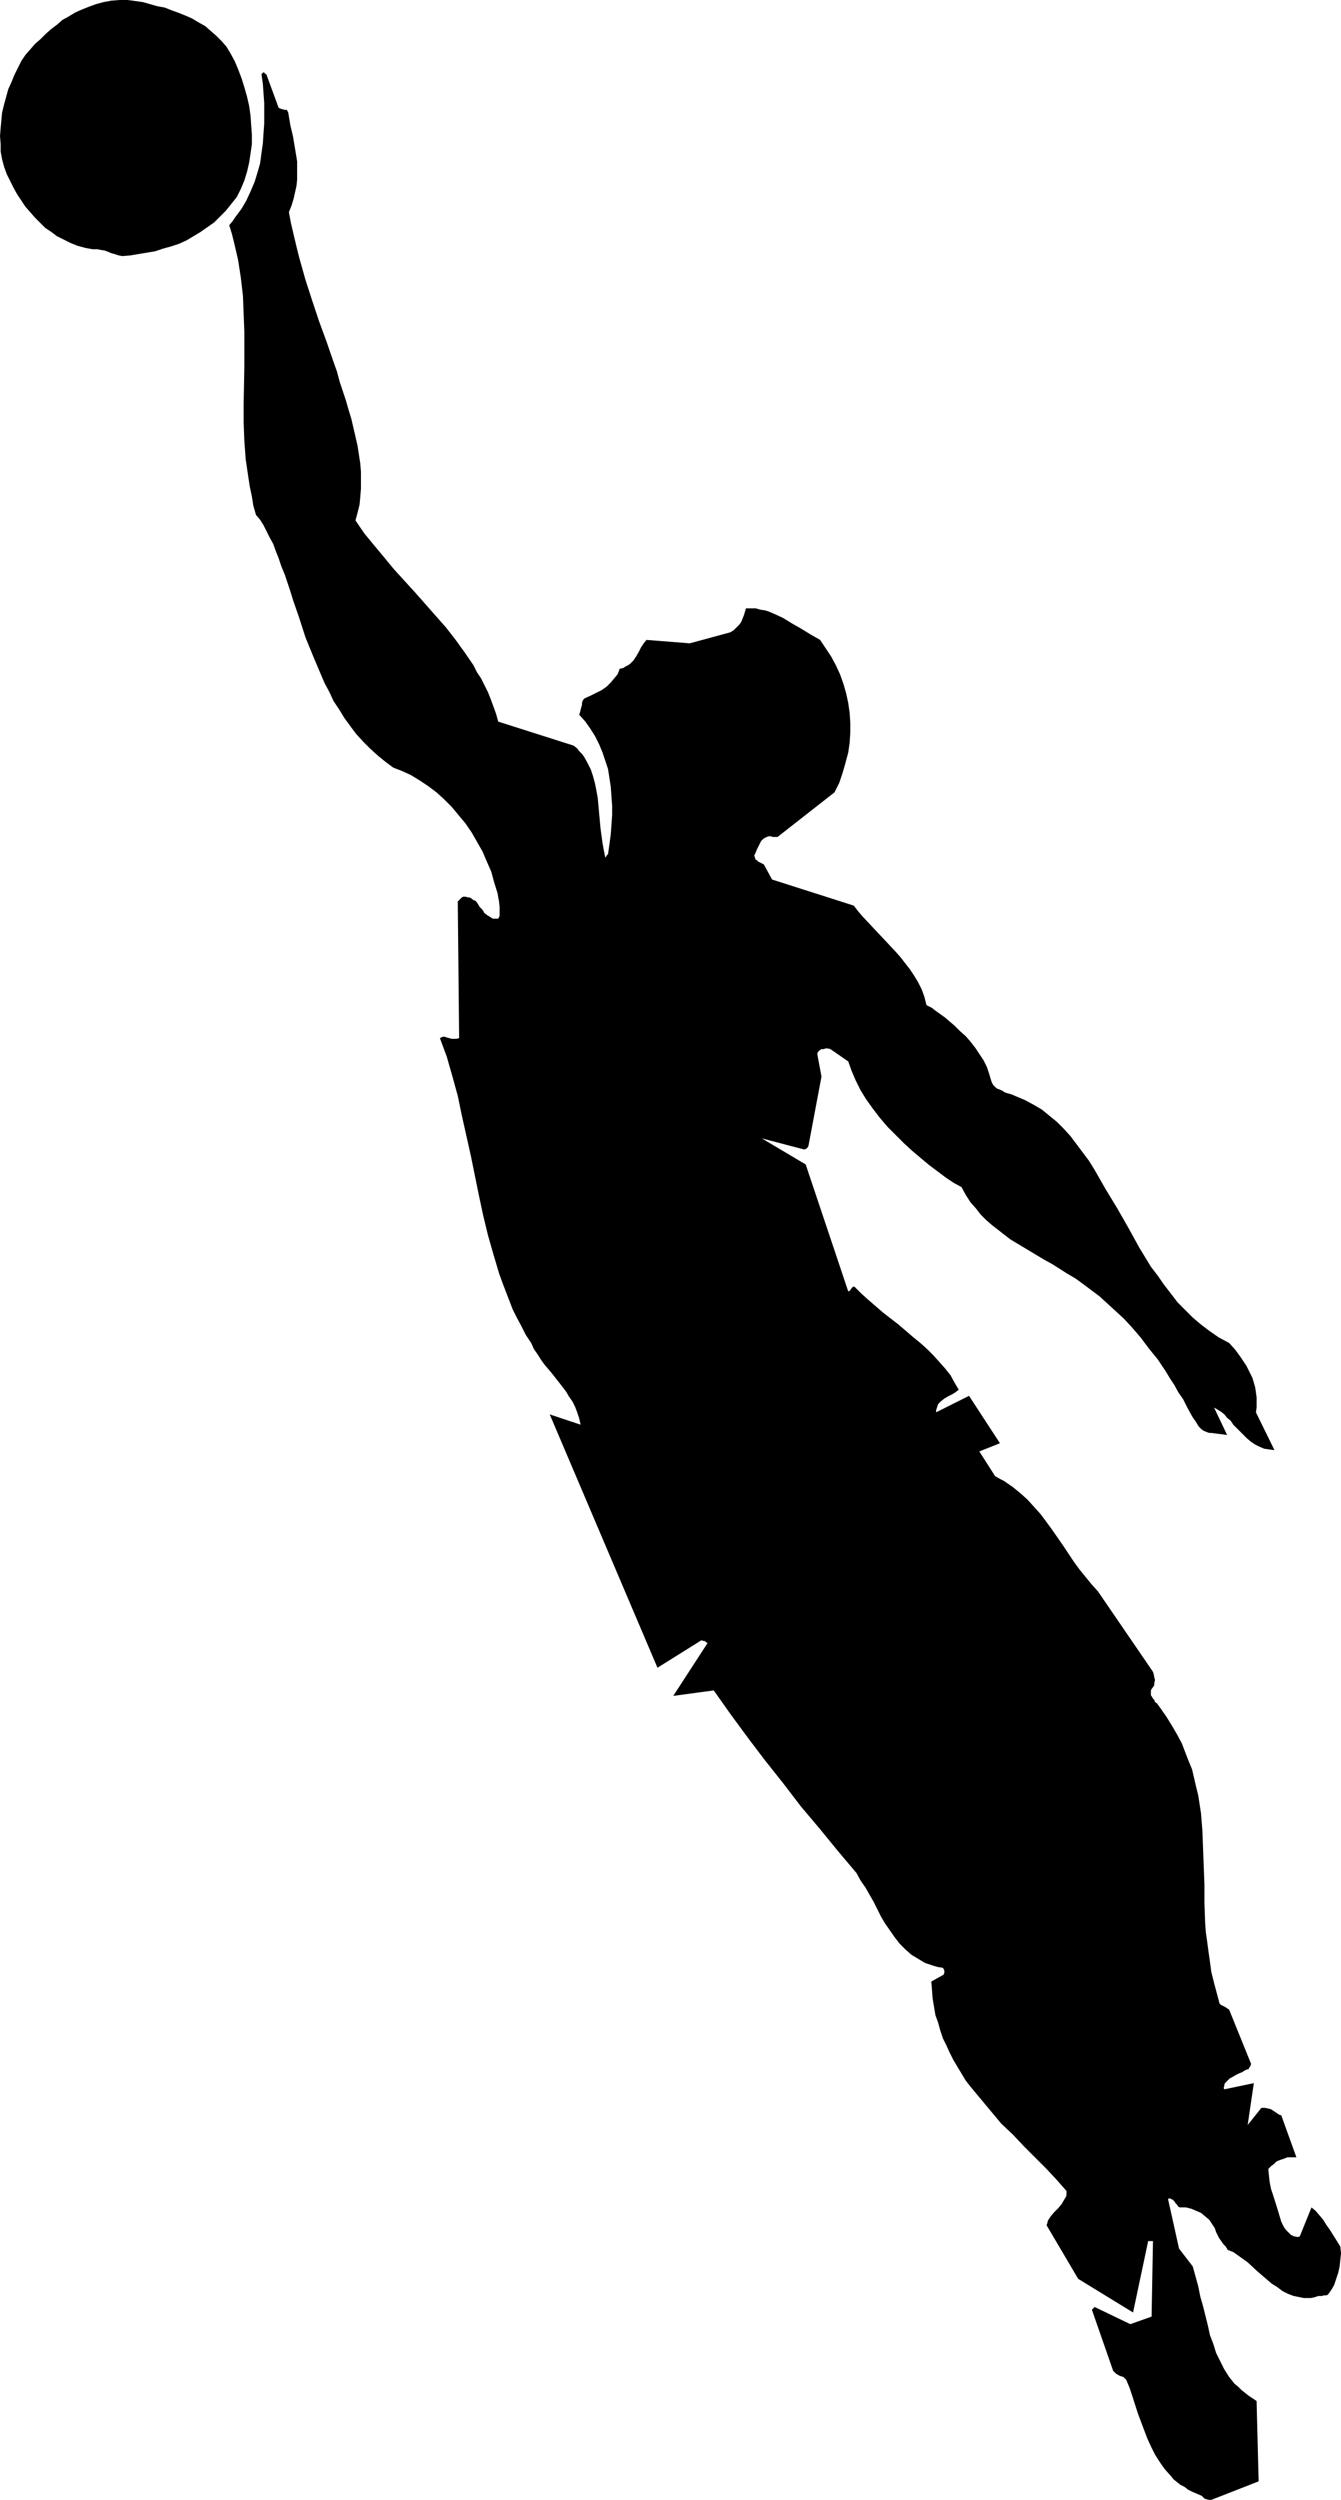 <?xml version="1.0" encoding="UTF-8" standalone="no"?>
<svg
   version="1.0"
   width="83.535mm"
   height="155.668mm"
   id="svg2"
   sodipodi:docname="Basketball - Player 08.wmf"
   xmlns:inkscape="http://www.inkscape.org/namespaces/inkscape"
   xmlns:sodipodi="http://sodipodi.sourceforge.net/DTD/sodipodi-0.dtd"
   xmlns="http://www.w3.org/2000/svg"
   xmlns:svg="http://www.w3.org/2000/svg">
  <sodipodi:namedview
     id="namedview2"
     pagecolor="#ffffff"
     bordercolor="#000000"
     borderopacity="0.25"
     inkscape:showpageshadow="2"
     inkscape:pageopacity="0.0"
     inkscape:pagecheckerboard="0"
     inkscape:deskcolor="#d1d1d1"
     inkscape:document-units="mm" />
  <defs
     id="defs1">
    <pattern
       id="WMFhbasepattern"
       patternUnits="userSpaceOnUse"
       width="6"
       height="6"
       x="0"
       y="0" />
  </defs>
  <path
     style="fill:#000000;fill-opacity:1;fill-rule:evenodd;stroke:none"
     d="m 285.185,588.353 11.149,-4.363 -0.485,-18.906 -0.969,-0.646 -0.969,-0.646 -0.808,-0.646 -0.808,-0.646 -0.808,-0.808 -0.808,-0.646 -1.293,-1.616 -1.131,-1.778 -0.969,-1.939 -0.969,-1.939 -0.646,-2.101 -0.808,-2.101 -0.485,-2.262 -1.131,-4.525 -0.646,-2.262 -0.485,-2.424 -1.293,-4.686 -3.232,-4.201 -2.585,-11.635 0.162,-0.162 h 0.323 l 0.323,0.162 0.323,0.162 0.323,0.323 0.323,0.485 0.323,0.323 0.323,0.485 0.323,0.162 h 0.808 0.646 l 0.646,0.162 0.646,0.162 1.131,0.485 1.131,0.485 0.969,0.808 0.969,0.808 0.646,0.97 0.646,0.97 0.323,0.97 0.323,0.646 0.323,0.646 0.323,0.485 0.808,1.131 0.485,0.485 0.485,0.808 1.293,0.485 1.131,0.808 1.131,0.808 1.131,0.808 2.262,2.101 2.262,1.939 1.131,0.97 1.293,0.808 1.293,0.97 1.293,0.646 1.293,0.485 1.616,0.323 0.808,0.162 h 0.646 0.969 l 0.808,-0.162 0.485,-0.162 0.485,-0.162 h 0.162 0.162 0.485 l 0.646,-0.162 h 0.485 l 0.323,-0.162 0.808,-1.131 0.646,-1.131 0.485,-1.454 0.485,-1.454 0.323,-1.454 0.162,-1.616 0.162,-1.454 -0.162,-1.616 -0.808,-1.293 -0.808,-1.293 -0.808,-1.293 -0.808,-1.131 -0.808,-1.293 -0.808,-0.97 -0.969,-1.131 -0.969,-0.808 -2.747,6.787 -0.323,0.162 h -0.323 l -0.808,-0.162 -0.646,-0.323 -0.485,-0.485 -0.646,-0.646 -0.485,-0.646 -0.323,-0.646 -0.323,-0.646 -0.485,-1.616 -0.485,-1.616 -0.969,-3.07 -0.485,-1.454 -0.323,-1.616 -0.162,-1.454 -0.162,-1.616 0.646,-0.646 0.646,-0.485 0.646,-0.646 0.808,-0.323 0.969,-0.323 0.808,-0.323 h 0.969 1.131 l -3.555,-9.857 -0.485,-0.162 -0.485,-0.323 -0.485,-0.323 -0.969,-0.646 -0.646,-0.162 -0.808,-0.162 h -0.808 l -3.232,4.04 1.454,-9.857 -6.948,1.454 -0.162,-0.323 0.162,-0.485 v -0.323 l 0.162,-0.323 0.485,-0.485 0.646,-0.646 0.646,-0.323 0.808,-0.485 0.646,-0.323 0.808,-0.323 0.485,-0.323 0.323,-0.162 0.323,-0.162 h 0.162 v 0 h 0.162 l 0.162,-0.323 0.323,-0.485 0.162,-0.485 -5.17,-12.766 -0.485,-0.323 -0.485,-0.323 -0.646,-0.323 -0.323,-0.162 -0.323,-0.323 -0.646,-2.424 -0.646,-2.424 -0.646,-2.585 -0.323,-2.424 -0.323,-2.262 -0.323,-2.424 -0.323,-2.262 -0.162,-2.262 -0.162,-4.525 v -4.363 l -0.162,-4.201 -0.162,-4.363 -0.162,-4.201 -0.323,-4.04 -0.323,-2.101 -0.323,-2.101 -0.485,-1.939 -0.485,-2.101 -0.485,-2.101 -0.808,-1.939 -0.808,-2.101 -0.808,-2.101 -1.131,-2.101 -1.131,-1.939 -1.293,-2.101 -1.454,-2.101 -0.485,-0.646 -0.323,-0.485 -0.485,-0.323 -0.162,-0.485 -0.323,-0.323 -0.162,-0.323 -0.323,-0.485 v -0.485 -0.323 -0.323 l 0.162,-0.323 0.485,-0.646 0.162,-0.323 v -0.485 l 0.162,-0.646 -0.162,-0.646 -0.162,-0.808 -0.162,-0.485 -0.323,-0.485 -12.603,-18.421 -1.454,-1.616 -1.454,-1.778 -1.454,-1.778 -1.293,-1.778 -2.585,-3.878 -2.585,-3.717 -1.293,-1.778 -1.454,-1.939 -1.454,-1.616 -1.616,-1.778 -1.616,-1.454 -1.777,-1.454 -2.101,-1.454 -0.969,-0.485 -1.131,-0.646 -3.716,-5.817 4.847,-1.939 -7.271,-11.15 -7.756,3.878 v -0.485 l 0.162,-0.485 0.162,-0.485 0.162,-0.485 0.323,-0.323 0.323,-0.323 0.808,-0.646 0.808,-0.485 0.969,-0.485 0.808,-0.485 0.808,-0.646 -0.969,-1.616 -0.969,-1.778 -1.293,-1.616 -1.293,-1.454 -1.454,-1.616 -1.454,-1.454 -1.616,-1.454 -1.777,-1.454 -3.393,-2.909 -3.555,-2.747 -3.555,-3.07 -1.616,-1.454 -1.616,-1.616 h -0.323 l -0.162,0.162 -0.162,0.162 -0.323,0.485 -0.162,0.162 -0.323,0.162 -10.018,-29.894 -10.341,-6.14 9.856,2.585 h 0.323 l 0.323,-0.162 0.323,-0.323 0.162,-0.323 3.07,-16.321 -0.969,-5.171 v -0.323 l 0.162,-0.323 0.323,-0.323 0.485,-0.323 h 0.485 l 0.485,-0.162 h 0.485 l 0.646,0.162 4.201,2.909 0.808,2.262 0.969,2.262 1.131,2.262 1.293,2.101 1.616,2.262 1.616,2.101 1.777,2.101 1.939,1.939 1.939,1.939 1.939,1.778 2.101,1.778 1.939,1.616 1.939,1.454 1.939,1.454 1.939,1.293 1.777,0.97 0.969,1.778 1.131,1.778 1.293,1.454 1.131,1.454 1.293,1.293 1.293,1.131 1.454,1.131 1.454,1.131 1.454,1.131 1.616,0.97 3.232,1.939 1.616,0.97 1.616,0.97 1.777,0.97 1.777,1.131 1.777,1.131 1.939,1.131 1.777,1.293 1.939,1.454 1.939,1.454 1.777,1.616 1.939,1.778 2.101,1.939 1.939,2.101 1.939,2.262 1.939,2.585 2.101,2.585 1.939,2.909 0.969,1.616 0.969,1.454 0.969,1.778 1.131,1.616 0.969,1.939 0.969,1.778 0.485,0.808 0.485,0.646 0.485,0.808 0.323,0.485 0.646,0.646 0.485,0.323 0.808,0.323 0.485,0.162 h 0.485 l 3.716,0.485 -3.07,-6.464 0.808,0.485 0.808,0.485 0.808,0.646 0.646,0.808 0.808,0.646 0.646,0.97 0.808,0.808 0.808,0.808 0.808,0.808 0.808,0.808 0.969,0.808 0.969,0.646 0.969,0.485 1.131,0.485 1.131,0.162 1.293,0.162 -4.363,-8.888 0.162,-1.131 v -1.293 -1.131 l -0.162,-1.131 -0.162,-1.131 -0.323,-1.131 -0.323,-1.131 -0.485,-0.97 -0.485,-0.97 -0.485,-0.97 -1.293,-1.939 -1.293,-1.778 -1.454,-1.616 -2.424,-1.293 -2.101,-1.454 -1.939,-1.454 -2.101,-1.778 -1.777,-1.778 -1.777,-1.778 -1.616,-2.101 -1.616,-2.101 -1.454,-2.101 -1.616,-2.101 -2.747,-4.525 -2.585,-4.686 -2.585,-4.525 -2.747,-4.525 -1.293,-2.262 -1.293,-2.262 -1.293,-2.101 -1.454,-1.939 -1.454,-1.939 -1.454,-1.939 -1.616,-1.778 -1.616,-1.616 -1.777,-1.454 -1.777,-1.454 -1.939,-1.131 -2.101,-1.131 -1.939,-0.808 -1.131,-0.485 -1.131,-0.323 -0.485,-0.162 -0.485,-0.323 -0.323,-0.162 -0.323,-0.162 -0.485,-0.162 -0.323,-0.162 -0.323,-0.323 -0.323,-0.323 -0.162,-0.162 -0.162,-0.323 -0.162,-0.323 -0.162,-0.485 -0.485,-1.616 -0.485,-1.454 -0.808,-1.616 -0.969,-1.454 -0.969,-1.454 -1.131,-1.454 -1.131,-1.293 -1.293,-1.131 -1.293,-1.293 -1.131,-0.97 -1.131,-0.97 -1.131,-0.808 -1.131,-0.808 -0.808,-0.646 -0.646,-0.323 -0.323,-0.162 -0.323,-0.162 -0.485,-1.939 -0.646,-1.778 -0.808,-1.616 -0.969,-1.616 -0.969,-1.454 -1.131,-1.454 -1.131,-1.454 -1.293,-1.454 -2.424,-2.585 -2.585,-2.747 -2.424,-2.585 -1.131,-1.293 -1.131,-1.454 -19.228,-6.14 -1.939,-3.555 -0.323,-0.162 -0.323,-0.162 -0.646,-0.323 -0.323,-0.323 -0.323,-0.162 -0.162,-0.485 -0.162,-0.485 0.323,-0.646 0.323,-0.808 0.646,-1.293 0.323,-0.646 0.485,-0.485 0.485,-0.323 0.808,-0.323 h 0.485 l 0.485,0.162 h 0.485 0.323 0.323 l 13.411,-10.503 1.131,-2.262 0.808,-2.424 0.646,-2.262 0.646,-2.424 0.323,-2.262 0.162,-2.424 v -2.262 l -0.162,-2.424 -0.323,-2.262 -0.485,-2.262 -0.646,-2.262 -0.808,-2.262 -0.969,-2.101 -1.131,-2.101 -1.293,-1.939 -1.293,-1.939 -2.262,-1.293 -2.101,-1.293 -2.262,-1.293 -2.101,-1.293 -2.101,-0.97 -1.131,-0.485 -0.969,-0.323 -1.131,-0.162 -1.131,-0.323 h -1.131 -1.131 l -0.485,1.616 -0.323,0.808 -0.323,0.808 -0.485,0.646 -0.646,0.646 -0.646,0.646 -0.808,0.485 -9.533,2.585 -10.179,-0.808 -0.646,0.808 -0.646,0.97 -0.485,0.97 -0.646,1.131 -0.646,0.97 -0.808,0.808 -0.485,0.323 -0.646,0.323 -0.485,0.323 -0.808,0.162 -0.485,1.293 -0.808,0.97 -0.808,0.97 -0.969,0.97 -1.131,0.808 -1.293,0.646 -1.293,0.646 -1.454,0.646 -0.323,0.323 -0.162,0.323 -0.162,0.485 v 0.485 l -0.162,0.485 -0.162,0.646 -0.162,0.646 -0.162,0.485 1.454,1.616 1.131,1.616 1.131,1.778 0.969,1.939 0.808,1.939 0.646,1.939 0.646,1.939 0.323,2.101 0.323,2.101 0.162,2.262 0.162,2.262 v 2.101 l -0.162,2.262 -0.162,2.262 -0.323,2.424 -0.323,2.262 -0.323,0.323 -0.162,0.323 -0.162,0.162 v 0 l -0.323,-1.616 -0.323,-1.778 -0.485,-3.555 -0.162,-1.778 -0.162,-1.778 -0.323,-3.555 -0.323,-1.778 -0.323,-1.616 -0.485,-1.778 -0.485,-1.454 -0.808,-1.616 -0.808,-1.454 -0.485,-0.646 -0.646,-0.646 -0.485,-0.646 -0.808,-0.646 -17.774,-5.656 -0.485,-1.778 -0.646,-1.778 -0.646,-1.778 -0.646,-1.616 -0.808,-1.616 -0.808,-1.616 -0.969,-1.454 -0.808,-1.616 -2.101,-3.07 -2.101,-2.909 -2.262,-2.909 -2.424,-2.747 -4.847,-5.494 -5.009,-5.494 -2.262,-2.747 -2.424,-2.909 -2.262,-2.747 -2.101,-3.07 0.485,-1.778 0.485,-1.939 0.162,-1.778 0.162,-1.939 v -2.101 -1.939 l -0.162,-1.939 -0.323,-2.101 -0.323,-2.101 -0.485,-2.101 -0.485,-2.101 -0.485,-2.101 -0.646,-2.101 -0.646,-2.262 -1.454,-4.363 -0.646,-2.424 -0.808,-2.262 -1.616,-4.686 -1.777,-4.848 -1.616,-4.848 -1.616,-5.009 -1.454,-5.171 -0.646,-2.585 -0.646,-2.747 -0.646,-2.747 -0.485,-2.585 0.646,-1.616 0.485,-1.616 0.323,-1.454 0.323,-1.454 0.162,-1.454 v -1.454 -1.454 -1.454 L 69.478,35.065 68.994,32.157 68.347,29.41 67.863,26.501 67.701,26.178 67.539,25.855 H 67.378 67.055 l -0.646,-0.162 -0.485,-0.162 -0.323,-0.162 -2.908,-7.918 H 62.531 L 62.369,17.29 62.207,17.129 v -0.162 0 l -0.323,0.162 -0.323,0.323 0.323,2.262 0.162,2.262 0.162,2.262 v 2.424 2.424 l -0.162,2.262 -0.162,2.424 -0.323,2.262 -0.323,2.424 -0.646,2.262 -0.646,2.101 -0.969,2.262 -0.969,2.101 -1.131,1.939 -1.454,1.939 -0.646,0.97 -0.808,0.97 0.646,2.101 0.485,1.939 0.485,2.101 0.485,2.101 0.323,2.101 0.323,2.101 0.485,4.201 0.162,4.201 0.162,4.201 v 4.201 4.201 l -0.162,8.564 v 4.363 l 0.162,4.363 0.323,4.363 0.646,4.363 0.323,2.101 0.485,2.262 0.323,2.101 0.646,2.262 0.969,1.131 0.808,1.293 0.646,1.293 0.808,1.616 0.808,1.454 0.646,1.778 0.646,1.616 0.646,1.939 0.808,1.939 0.646,1.939 0.646,1.939 0.646,2.101 1.454,4.201 1.454,4.525 1.777,4.363 1.777,4.201 0.969,2.262 1.131,2.101 0.969,2.101 1.293,1.939 1.293,2.101 1.293,1.778 1.454,1.939 1.616,1.778 1.616,1.616 1.777,1.616 1.777,1.454 1.939,1.454 2.101,0.808 2.101,0.97 2.101,1.293 1.939,1.293 1.939,1.454 1.777,1.616 1.777,1.778 1.616,1.939 1.616,1.939 1.454,2.101 1.293,2.262 1.293,2.262 0.969,2.262 1.131,2.585 0.646,2.424 0.808,2.585 0.162,0.97 0.162,0.808 0.162,1.454 v 0.646 0.646 0.808 l -0.323,0.646 h -0.485 -0.485 -0.323 l -0.485,-0.323 -0.808,-0.485 -0.646,-0.485 -0.485,-0.808 -0.646,-0.646 -0.485,-0.808 -0.485,-0.646 -0.485,-0.162 -0.646,-0.485 -0.323,-0.162 h -0.485 l -0.323,-0.162 h -0.646 l -0.323,0.162 -0.323,0.323 -0.323,0.323 -0.323,0.323 0.323,32.157 -0.646,0.162 h -0.485 -0.646 l -1.131,-0.323 -0.485,-0.162 h -0.485 l -0.646,0.323 1.616,4.363 1.293,4.525 1.293,4.686 0.969,4.686 2.101,9.372 1.939,9.534 0.969,4.525 1.131,4.686 1.293,4.525 1.293,4.363 0.808,2.262 0.808,2.101 0.808,2.101 0.808,2.101 0.969,1.939 1.131,2.101 0.969,1.939 1.293,1.939 0.646,1.454 0.808,1.131 0.808,1.293 0.808,1.131 1.777,2.101 1.777,2.262 1.616,2.101 0.646,1.131 0.808,1.131 0.646,1.293 0.485,1.293 0.485,1.454 0.323,1.454 -7.271,-2.424 25.368,59.627 10.341,-6.464 0.485,0.162 h 0.323 l 0.323,0.323 0.323,0.162 -8.079,12.443 9.533,-1.293 3.878,5.494 4.039,5.494 4.039,5.333 4.363,5.494 4.201,5.494 4.363,5.171 4.363,5.333 4.363,5.171 0.969,1.778 1.131,1.616 1.939,3.393 1.777,3.555 0.969,1.616 1.131,1.616 1.131,1.616 1.131,1.454 1.293,1.293 1.454,1.293 1.616,0.97 0.808,0.485 0.808,0.485 0.969,0.323 0.969,0.323 1.131,0.323 1.131,0.162 0.162,0.323 0.162,0.323 v 0.485 l -0.162,0.485 -2.908,1.616 0.162,1.939 0.162,2.101 0.323,1.939 0.323,1.939 0.646,1.778 0.485,1.778 0.646,1.939 0.808,1.616 0.808,1.778 0.808,1.616 0.969,1.616 0.969,1.616 0.969,1.616 1.131,1.454 2.424,2.909 2.424,2.909 2.424,2.909 2.747,2.585 2.585,2.747 2.585,2.585 2.585,2.585 2.424,2.585 2.424,2.747 v 0.485 0.485 l -0.162,0.485 -0.323,0.485 -0.646,1.131 -0.808,0.97 -0.969,0.97 -0.808,0.97 -0.323,0.485 -0.323,0.485 -0.162,0.646 -0.162,0.485 7.433,12.604 12.926,7.918 3.555,-16.805 h 0.162 0.323 0.323 0.323 l -0.323,17.775 -5.009,1.778 -8.402,-4.04 -0.646,0.646 5.009,14.382 0.323,0.323 0.323,0.323 0.808,0.485 0.485,0.162 0.485,0.162 0.323,0.323 0.323,0.323 0.808,1.939 0.646,1.939 1.293,4.04 1.454,3.878 0.808,2.101 0.808,1.778 0.969,1.939 1.131,1.778 1.131,1.616 1.454,1.616 0.646,0.808 0.808,0.646 0.808,0.646 0.969,0.485 0.808,0.646 0.969,0.485 1.131,0.485 1.131,0.485 0.646,0.646 0.485,0.162 0.646,0.162 z"
     id="path1" />
  <path
     style="fill:#000000;fill-opacity:1;fill-rule:evenodd;stroke:none"
     d="m 28.761,60.273 1.939,-0.162 1.939,-0.323 1.939,-0.323 1.939,-0.323 1.939,-0.646 1.777,-0.485 1.939,-0.646 1.777,-0.808 1.616,-0.97 1.616,-0.97 1.616,-1.131 1.616,-1.131 1.454,-1.454 1.293,-1.293 1.293,-1.616 1.293,-1.616 0.969,-1.939 0.808,-1.939 0.646,-2.101 0.485,-2.101 0.323,-2.101 0.323,-2.262 V 31.672 L 59.137,29.41 58.976,27.147 58.653,24.885 58.168,22.784 57.522,20.522 56.875,18.421 56.067,16.321 55.26,14.382 54.29,12.604 53.321,10.988 52.19,9.695 50.897,8.403 49.604,7.272 48.312,6.14 46.858,5.333 45.242,4.363 43.788,3.717 42.172,3.07 40.394,2.424 38.779,1.778 37.001,1.454 33.608,0.485 30.053,0 H 28.115 L 26.176,0.162 24.398,0.485 22.621,0.97 20.844,1.616 19.228,2.262 17.774,2.909 16.158,3.878 14.704,4.686 13.411,5.817 12.118,6.787 10.826,7.918 9.533,9.211 8.24,10.342 5.978,12.927 5.009,14.382 4.201,15.998 3.393,17.613 2.747,19.229 1.939,21.007 1.454,22.784 0.969,24.562 0.485,26.501 0.323,28.278 0.162,30.056 0,31.995 0.162,33.934 v 1.778 l 0.323,1.778 0.485,1.778 0.646,1.778 0.808,1.616 0.808,1.616 0.808,1.454 0.969,1.454 0.969,1.454 1.131,1.293 1.131,1.293 1.131,1.131 1.293,1.293 1.454,0.97 1.293,0.97 1.616,0.808 1.616,0.808 1.616,0.646 1.777,0.485 1.777,0.323 h 1.131 l 0.808,0.162 0.969,0.162 0.808,0.323 0.808,0.323 0.646,0.162 0.969,0.323 z"
     id="path2" />
</svg>
